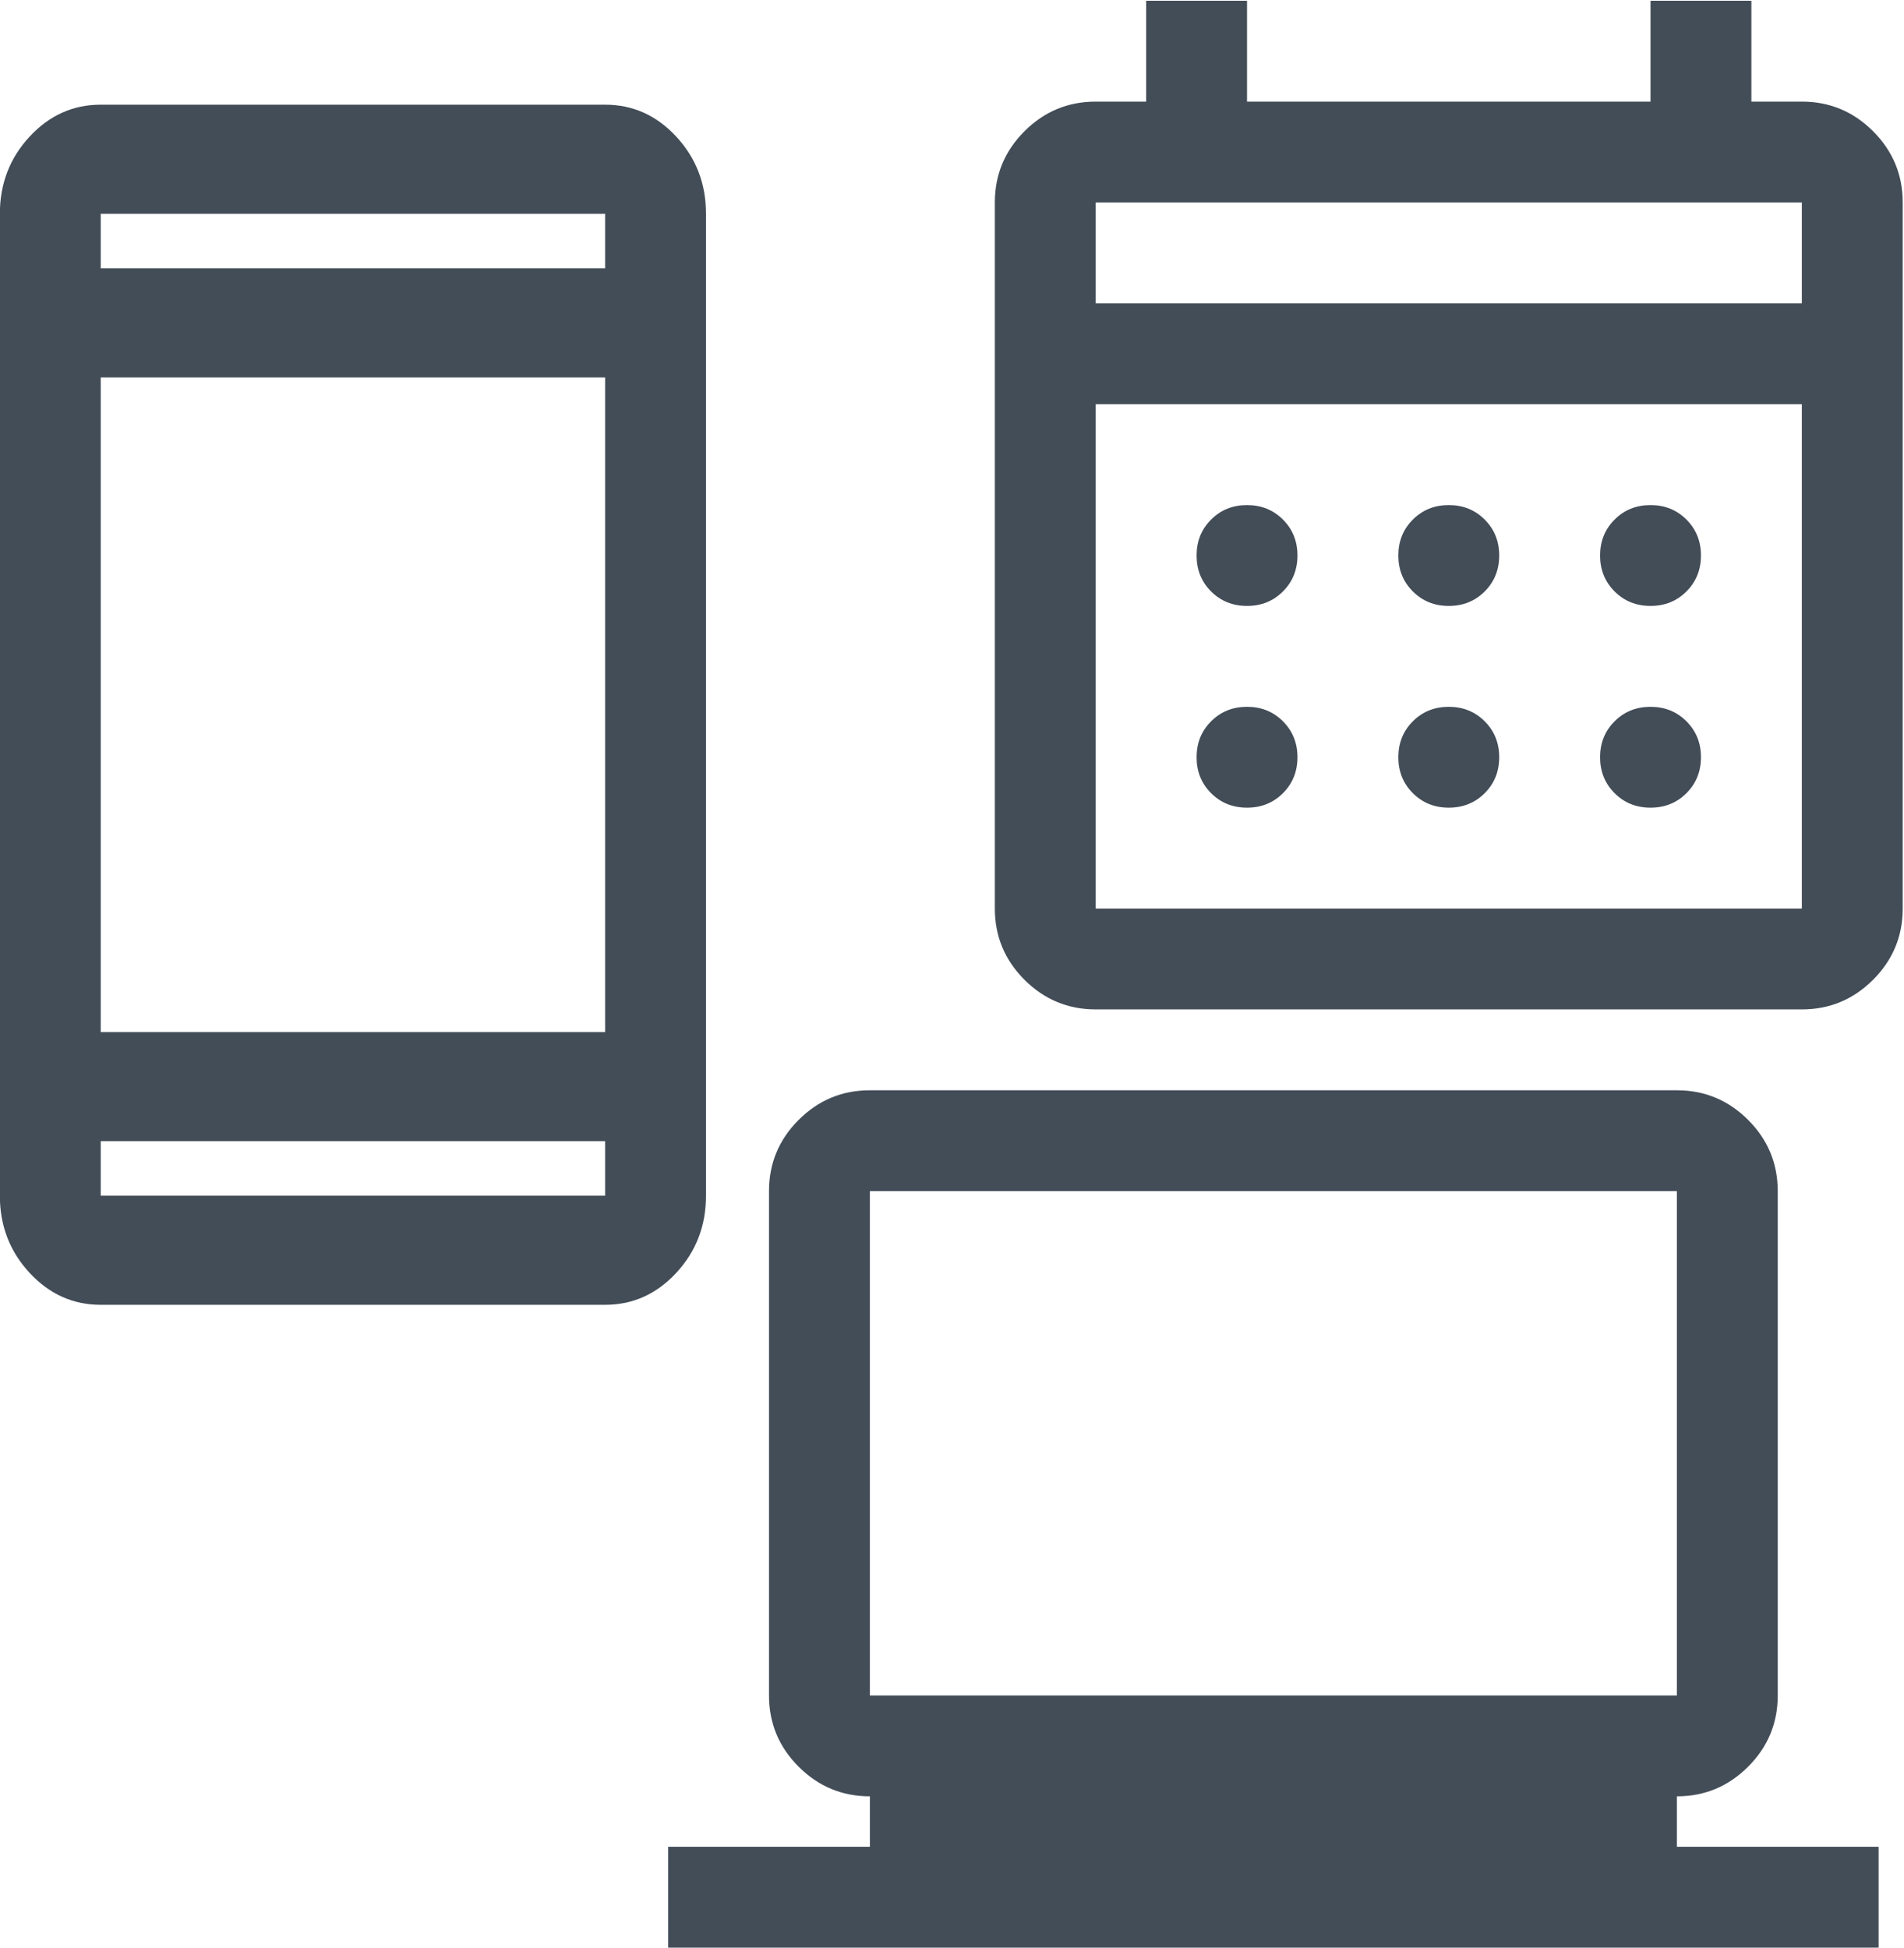 <?xml version="1.0" encoding="utf-8"?>
<svg viewBox="100 0 1510 1545" xmlns="http://www.w3.org/2000/svg">
  <path d="M 629.87 1544.737 L 629.87 1464.737 L 789.87 1464.737 L 789.87 1424.737 C 767.87 1424.737 749.037 1416.903 733.37 1401.237 C 717.704 1385.57 709.87 1366.737 709.87 1344.737 L 709.87 944.737 C 709.87 922.737 717.704 903.903 733.37 888.237 C 749.037 872.57 767.87 864.737 789.87 864.737 L 1429.87 864.737 C 1451.87 864.737 1470.704 872.57 1486.37 888.237 C 1502.037 903.903 1509.87 922.737 1509.87 944.737 L 1509.87 1344.737 C 1509.87 1366.737 1502.037 1385.57 1486.37 1401.237 C 1470.704 1416.903 1451.87 1424.737 1429.87 1424.737 L 1429.87 1464.737 L 1589.87 1464.737 L 1589.87 1544.737 L 629.87 1544.737 Z M 789.87 1344.737 L 1429.87 1344.737 L 1429.87 944.737 L 789.87 944.737 L 789.87 1344.737 Z M 789.87 1344.737 L 789.87 944.737 L 789.87 1344.737 Z" style="fill: rgb(67, 77, 88);"/>
  <path d="M 179.897 1034.897 C 157.897 1034.897 139.064 1026.423 123.397 1009.478 C 107.73 992.531 99.897 972.16 99.897 948.363 L 99.897 169.56 C 99.897 145.763 107.73 125.391 123.397 108.445 C 139.064 91.499 157.897 83.026 179.897 83.026 L 579.897 83.026 C 601.897 83.026 620.73 91.499 636.397 108.445 C 652.064 125.391 659.897 145.763 659.897 169.56 L 659.897 948.363 C 659.897 972.16 652.064 992.531 636.397 1009.478 C 620.73 1026.423 601.897 1034.897 579.897 1034.897 L 179.897 1034.897 Z M 179.897 905.096 L 179.897 948.363 L 579.897 948.363 L 579.897 905.096 L 179.897 905.096 Z M 179.897 818.563 L 579.897 818.563 L 579.897 299.36 L 179.897 299.36 L 179.897 818.563 Z M 179.897 212.827 L 579.897 212.827 L 579.897 169.56 L 179.897 169.56 L 179.897 212.827 Z M 179.897 212.827 L 179.897 169.56 L 179.897 212.827 Z M 179.897 905.096 L 179.897 948.363 L 179.897 905.096 Z" style="fill: rgb(67, 77, 88);"/>
  <path d="M 968.974 800.593 C 946.974 800.593 928.141 792.759 912.474 777.093 C 896.808 761.426 888.974 742.593 888.974 720.593 L 888.974 160.593 C 888.974 138.593 896.808 119.759 912.474 104.093 C 928.141 88.426 946.974 80.593 968.974 80.593 L 1008.974 80.593 L 1008.974 0.593 L 1088.974 0.593 L 1088.974 80.593 L 1408.974 80.593 L 1408.974 0.593 L 1488.974 0.593 L 1488.974 80.593 L 1528.974 80.593 C 1550.974 80.593 1569.808 88.426 1585.474 104.093 C 1601.141 119.759 1608.974 138.593 1608.974 160.593 L 1608.974 720.593 C 1608.974 742.593 1601.141 761.426 1585.474 777.093 C 1569.808 792.759 1550.974 800.593 1528.974 800.593 L 968.974 800.593 Z M 968.974 720.593 L 1528.974 720.593 L 1528.974 320.593 L 968.974 320.593 L 968.974 720.593 Z M 968.974 240.593 L 1528.974 240.593 L 1528.974 160.593 L 968.974 160.593 L 968.974 240.593 Z M 968.974 240.593 L 968.974 160.593 L 968.974 240.593 Z M 1248.974 480.593 C 1237.641 480.593 1228.141 476.759 1220.474 469.093 C 1212.808 461.426 1208.974 451.926 1208.974 440.593 C 1208.974 429.259 1212.808 419.759 1220.474 412.093 C 1228.141 404.426 1237.641 400.593 1248.974 400.593 C 1260.308 400.593 1269.808 404.426 1277.474 412.093 C 1285.141 419.759 1288.974 429.259 1288.974 440.593 C 1288.974 451.926 1285.141 461.426 1277.474 469.093 C 1269.808 476.759 1260.308 480.593 1248.974 480.593 Z M 1088.974 480.593 C 1077.641 480.593 1068.141 476.759 1060.474 469.093 C 1052.808 461.426 1048.974 451.926 1048.974 440.593 C 1048.974 429.259 1052.808 419.759 1060.474 412.093 C 1068.141 404.426 1077.641 400.593 1088.974 400.593 C 1100.308 400.593 1109.808 404.426 1117.474 412.093 C 1125.141 419.759 1128.974 429.259 1128.974 440.593 C 1128.974 451.926 1125.141 461.426 1117.474 469.093 C 1109.808 476.759 1100.308 480.593 1088.974 480.593 Z M 1408.974 480.593 C 1397.641 480.593 1388.141 476.759 1380.474 469.093 C 1372.808 461.426 1368.974 451.926 1368.974 440.593 C 1368.974 429.259 1372.808 419.759 1380.474 412.093 C 1388.141 404.426 1397.641 400.593 1408.974 400.593 C 1420.308 400.593 1429.808 404.426 1437.474 412.093 C 1445.141 419.759 1448.974 429.259 1448.974 440.593 C 1448.974 451.926 1445.141 461.426 1437.474 469.093 C 1429.808 476.759 1420.308 480.593 1408.974 480.593 Z M 1248.974 640.593 C 1237.641 640.593 1228.141 636.759 1220.474 629.093 C 1212.808 621.426 1208.974 611.926 1208.974 600.593 C 1208.974 589.259 1212.808 579.759 1220.474 572.093 C 1228.141 564.426 1237.641 560.593 1248.974 560.593 C 1260.308 560.593 1269.808 564.426 1277.474 572.093 C 1285.141 579.759 1288.974 589.259 1288.974 600.593 C 1288.974 611.926 1285.141 621.426 1277.474 629.093 C 1269.808 636.759 1260.308 640.593 1248.974 640.593 Z M 1088.974 640.593 C 1077.641 640.593 1068.141 636.759 1060.474 629.093 C 1052.808 621.426 1048.974 611.926 1048.974 600.593 C 1048.974 589.259 1052.808 579.759 1060.474 572.093 C 1068.141 564.426 1077.641 560.593 1088.974 560.593 C 1100.308 560.593 1109.808 564.426 1117.474 572.093 C 1125.141 579.759 1128.974 589.259 1128.974 600.593 C 1128.974 611.926 1125.141 621.426 1117.474 629.093 C 1109.808 636.759 1100.308 640.593 1088.974 640.593 Z M 1408.974 640.593 C 1397.641 640.593 1388.141 636.759 1380.474 629.093 C 1372.808 621.426 1368.974 611.926 1368.974 600.593 C 1368.974 589.259 1372.808 579.759 1380.474 572.093 C 1388.141 564.426 1397.641 560.593 1408.974 560.593 C 1420.308 560.593 1429.808 564.426 1437.474 572.093 C 1445.141 579.759 1448.974 589.259 1448.974 600.593 C 1448.974 611.926 1445.141 621.426 1437.474 629.093 C 1429.808 636.759 1420.308 640.593 1408.974 640.593 Z" style="fill: rgb(67, 77, 88);"/>
</svg>